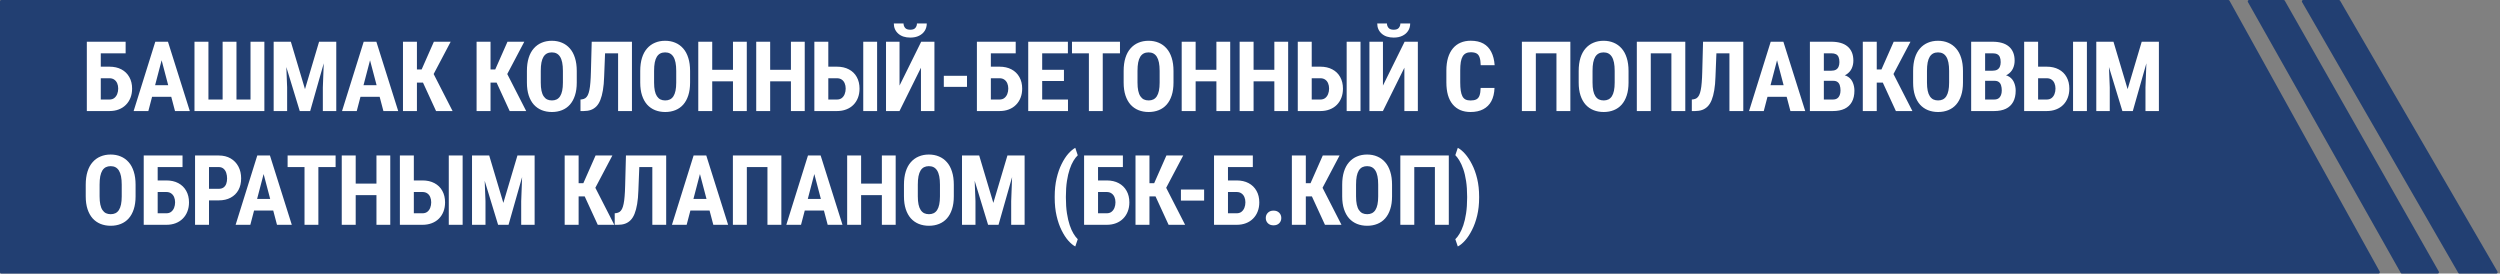 <?xml version="1.0" encoding="UTF-8"?> <svg xmlns="http://www.w3.org/2000/svg" width="923" height="101" viewBox="0 0 923 101" fill="none"><rect x="0" y="0" width="923" height="101" fill="#808080" stroke="none"/><path d="M822.695 0H0.5C0.224 0 0 0.224 0 0.5V100.5C0 100.776 0.224 101 0.5 101H878.151C878.532 101 878.773 100.591 878.588 100.258L823.132 0.258C823.044 0.099 822.877 0 822.695 0Z" fill="#223F72"></path><path d="M843.11 0H830.36C829.977 0 829.736 0.412 829.924 0.746L886.357 100.746C886.445 100.903 886.612 101 886.792 101H899.972C900.355 101 900.596 100.586 900.406 100.253L843.544 0.253C843.455 0.097 843.289 0 843.11 0Z" fill="#223F72"></path><path d="M863.524 0H850.346C849.961 0 849.721 0.416 849.913 0.75L907.59 100.75C907.679 100.905 907.845 101 908.023 101H921.631C922.017 101 922.257 100.582 922.063 100.249L863.956 0.249C863.867 0.095 863.702 0 863.524 0Z" fill="#223F72"></path><path d="M46.383 15.406V19.678H37.19V41H32.057V15.406H46.383ZM35.52 24.617H40.389C42.1 24.617 43.582 24.951 44.836 25.619C46.09 26.287 47.057 27.23 47.736 28.449C48.428 29.668 48.773 31.092 48.773 32.721C48.773 33.951 48.574 35.07 48.176 36.078C47.789 37.086 47.227 37.959 46.488 38.697C45.762 39.435 44.883 40.004 43.852 40.402C42.832 40.801 41.678 41 40.389 41H32.057V15.406H37.207V36.746H40.389C41.115 36.746 41.713 36.565 42.182 36.201C42.662 35.826 43.025 35.334 43.272 34.725C43.518 34.103 43.641 33.424 43.641 32.685C43.641 31.971 43.518 31.326 43.272 30.752C43.025 30.178 42.662 29.727 42.182 29.398C41.713 29.059 41.115 28.889 40.389 28.889H35.52V24.617ZM60.27 19.977L54.768 41H49.337L57.335 15.406H60.727L60.27 19.977ZM64.612 41L59.075 19.977L58.565 15.406H62.011L70.079 41H64.612ZM64.805 31.455V35.727H53.257V31.455H64.805ZM71.802 15.406H76.953V36.746H82.191V15.406H87.306V36.746H92.492V15.406H97.607V41H71.802V15.406ZM102.863 15.406H107.381L112.602 32.914L117.805 15.406H121.795L114.518 41H110.668L102.863 15.406ZM101.035 15.406H105.342L106.01 32.281V41H101.035V15.406ZM119.826 15.406H124.151V41H119.194V32.281L119.826 15.406ZM137.212 19.977L131.71 41H126.278L134.276 15.406H137.669L137.212 19.977ZM141.554 41L136.016 19.977L135.507 15.406H138.952L147.02 41H141.554ZM141.747 31.455V35.727H130.198V31.455H141.747ZM153.929 15.406V41H148.779V15.406H153.929ZM166.392 15.406L158.429 30.506H152.752L152.048 25.637H155.67L160.187 15.406H166.392ZM160.996 41L155.757 29.609L159.291 25.742L167.095 41H160.996ZM181.106 15.406V41H175.956V15.406H181.106ZM193.569 15.406L185.606 30.506H179.929L179.226 25.637H182.847L187.364 15.406H193.569ZM188.173 41L182.935 29.609L186.468 25.742L194.273 41H188.173ZM212.941 26.217V30.488C212.941 32.293 212.719 33.875 212.273 35.234C211.84 36.582 211.219 37.713 210.41 38.627C209.613 39.529 208.646 40.209 207.51 40.666C206.385 41.123 205.136 41.352 203.765 41.352C202.394 41.352 201.14 41.123 200.004 40.666C198.879 40.209 197.906 39.529 197.086 38.627C196.277 37.713 195.65 36.582 195.205 35.234C194.76 33.875 194.537 32.293 194.537 30.488V26.217C194.537 24.365 194.754 22.748 195.187 21.365C195.621 19.971 196.248 18.811 197.068 17.885C197.888 16.947 198.861 16.244 199.986 15.775C201.111 15.295 202.359 15.055 203.73 15.055C205.101 15.055 206.349 15.295 207.474 15.775C208.599 16.244 209.572 16.947 210.392 17.885C211.213 18.811 211.84 19.971 212.273 21.365C212.719 22.748 212.941 24.365 212.941 26.217ZM207.826 30.488V26.182C207.826 24.963 207.738 23.926 207.562 23.07C207.386 22.203 207.123 21.494 206.771 20.943C206.42 20.393 205.992 19.988 205.488 19.73C204.984 19.473 204.398 19.344 203.73 19.344C203.062 19.344 202.47 19.473 201.955 19.73C201.451 19.988 201.023 20.393 200.672 20.943C200.332 21.494 200.074 22.203 199.898 23.07C199.734 23.926 199.652 24.963 199.652 26.182V30.488C199.652 31.66 199.74 32.662 199.916 33.494C200.092 34.326 200.355 35.006 200.707 35.533C201.058 36.06 201.486 36.453 201.99 36.711C202.506 36.957 203.097 37.08 203.765 37.08C204.422 37.08 205.002 36.957 205.506 36.711C206.021 36.453 206.449 36.06 206.789 35.533C207.129 35.006 207.386 34.326 207.562 33.494C207.738 32.662 207.826 31.66 207.826 30.488ZM229.588 15.406V19.678H219.094V15.406H229.588ZM233.315 15.406V41H228.2V15.406H233.315ZM218.461 15.406H223.559L223.049 28.309C222.991 30.242 222.838 31.918 222.592 33.336C222.358 34.742 222.041 35.938 221.643 36.922C221.256 37.895 220.77 38.68 220.184 39.277C219.598 39.875 218.913 40.315 218.127 40.596C217.354 40.865 216.487 41 215.526 41H214.313V36.746L214.893 36.676C215.35 36.617 215.754 36.471 216.106 36.236C216.458 35.99 216.756 35.627 217.002 35.147C217.249 34.654 217.448 34.027 217.6 33.266C217.764 32.492 217.887 31.555 217.969 30.453C218.063 29.352 218.127 28.068 218.163 26.604L218.461 15.406ZM254.779 26.217V30.488C254.779 32.293 254.556 33.875 254.111 35.234C253.677 36.582 253.056 37.713 252.247 38.627C251.45 39.529 250.484 40.209 249.347 40.666C248.222 41.123 246.974 41.352 245.603 41.352C244.232 41.352 242.978 41.123 241.841 40.666C240.716 40.209 239.743 39.529 238.923 38.627C238.114 37.713 237.488 36.582 237.042 35.234C236.597 33.875 236.374 32.293 236.374 30.488V26.217C236.374 24.365 236.591 22.748 237.025 21.365C237.458 19.971 238.085 18.811 238.905 17.885C239.726 16.947 240.698 16.244 241.823 15.775C242.948 15.295 244.196 15.055 245.568 15.055C246.939 15.055 248.187 15.295 249.312 15.775C250.437 16.244 251.409 16.947 252.23 17.885C253.05 18.811 253.677 19.971 254.111 21.365C254.556 22.748 254.779 24.365 254.779 26.217ZM249.663 30.488V26.182C249.663 24.963 249.575 23.926 249.4 23.07C249.224 22.203 248.96 21.494 248.609 20.943C248.257 20.393 247.829 19.988 247.325 19.73C246.821 19.473 246.236 19.344 245.568 19.344C244.9 19.344 244.308 19.473 243.792 19.73C243.288 19.988 242.861 20.393 242.509 20.943C242.169 21.494 241.911 22.203 241.736 23.07C241.571 23.926 241.489 24.963 241.489 26.182V30.488C241.489 31.66 241.577 32.662 241.753 33.494C241.929 34.326 242.193 35.006 242.544 35.533C242.896 36.06 243.323 36.453 243.827 36.711C244.343 36.957 244.935 37.08 245.603 37.08C246.259 37.08 246.839 36.957 247.343 36.711C247.859 36.453 248.286 36.06 248.626 35.533C248.966 35.006 249.224 34.326 249.4 33.494C249.575 32.662 249.663 31.66 249.663 30.488ZM271.988 25.777V30.031H261.494V25.777H271.988ZM262.953 15.406V41H257.803V15.406H262.953ZM275.715 15.406V41H270.617V15.406H275.715ZM293.381 25.777V30.031H282.887V25.777H293.381ZM284.346 15.406V41H279.196V15.406H284.346ZM297.108 15.406V41H292.01V15.406H297.108ZM304.122 24.617H308.992C310.691 24.617 312.167 24.951 313.421 25.619C314.687 26.287 315.654 27.23 316.322 28.449C317.001 29.668 317.341 31.092 317.341 32.721C317.341 33.951 317.148 35.07 316.761 36.078C316.374 37.086 315.818 37.959 315.091 38.697C314.365 39.435 313.48 40.004 312.437 40.402C311.406 40.801 310.257 41 308.992 41H300.66V15.406H305.81V36.746H308.992C309.706 36.746 310.304 36.565 310.785 36.201C311.265 35.826 311.622 35.334 311.857 34.725C312.103 34.103 312.226 33.424 312.226 32.685C312.226 31.971 312.103 31.326 311.857 30.752C311.622 30.178 311.265 29.727 310.785 29.398C310.304 29.059 309.706 28.889 308.992 28.889H304.122V24.617ZM323.828 15.406V41H318.712V15.406H323.828ZM332.108 31.596L340.106 15.406H344.992V41H340.018V25.004L332.09 41H327.115V15.406H332.108V31.596ZM338.541 8.656H342.162C342.162 9.688 341.91 10.596 341.406 11.381C340.914 12.154 340.211 12.764 339.297 13.209C338.395 13.654 337.322 13.877 336.08 13.877C334.205 13.877 332.723 13.391 331.633 12.418C330.543 11.445 329.998 10.191 329.998 8.656H333.584C333.584 9.266 333.772 9.805 334.147 10.273C334.522 10.742 335.166 10.977 336.08 10.977C336.983 10.977 337.615 10.742 337.979 10.273C338.354 9.805 338.541 9.266 338.541 8.656ZM357.016 27.975V32.07H348.456V27.975H357.016ZM375 15.406V19.678H365.806V41H360.673V15.406H375ZM364.136 24.617H369.005C370.716 24.617 372.199 24.951 373.453 25.619C374.707 26.287 375.673 27.23 376.353 28.449C377.044 29.668 377.39 31.092 377.39 32.721C377.39 33.951 377.191 35.07 376.793 36.078C376.406 37.086 375.843 37.959 375.105 38.697C374.378 39.435 373.5 40.004 372.468 40.402C371.449 40.801 370.294 41 369.005 41H360.673V15.406H365.824V36.746H369.005C369.732 36.746 370.33 36.565 370.798 36.201C371.279 35.826 371.642 35.334 371.888 34.725C372.134 34.103 372.257 33.424 372.257 32.685C372.257 31.971 372.134 31.326 371.888 30.752C371.642 30.178 371.279 29.727 370.798 29.398C370.33 29.059 369.732 28.889 369.005 28.889H364.136V24.617ZM394.301 36.746V41H383.174V36.746H394.301ZM384.774 15.406V41H379.623V15.406H384.774ZM392.807 25.777V29.908H383.174V25.777H392.807ZM394.266 15.406V19.678H383.174V15.406H394.266ZM407.134 15.406V41H402.019V15.406H407.134ZM413.497 15.406V19.678H395.778V15.406H413.497ZM433.256 26.217V30.488C433.256 32.293 433.033 33.875 432.588 35.234C432.154 36.582 431.533 37.713 430.724 38.627C429.927 39.529 428.961 40.209 427.824 40.666C426.699 41.123 425.451 41.352 424.08 41.352C422.709 41.352 421.455 41.123 420.318 40.666C419.193 40.209 418.22 39.529 417.4 38.627C416.591 37.713 415.965 36.582 415.519 35.234C415.074 33.875 414.851 32.293 414.851 30.488V26.217C414.851 24.365 415.068 22.748 415.502 21.365C415.935 19.971 416.562 18.811 417.383 17.885C418.203 16.947 419.175 16.244 420.3 15.775C421.425 15.295 422.674 15.055 424.045 15.055C425.416 15.055 426.664 15.295 427.789 15.775C428.914 16.244 429.886 16.947 430.707 17.885C431.527 18.811 432.154 19.971 432.588 21.365C433.033 22.748 433.256 24.365 433.256 26.217ZM428.14 30.488V26.182C428.14 24.963 428.052 23.926 427.877 23.07C427.701 22.203 427.437 21.494 427.086 20.943C426.734 20.393 426.306 19.988 425.802 19.73C425.299 19.473 424.713 19.344 424.045 19.344C423.377 19.344 422.785 19.473 422.269 19.73C421.765 19.988 421.338 20.393 420.986 20.943C420.646 21.494 420.388 22.203 420.213 23.07C420.049 23.926 419.966 24.963 419.966 26.182V30.488C419.966 31.66 420.054 32.662 420.23 33.494C420.406 34.326 420.67 35.006 421.021 35.533C421.373 36.06 421.8 36.453 422.304 36.711C422.82 36.957 423.412 37.08 424.08 37.08C424.736 37.08 425.316 36.957 425.82 36.711C426.336 36.453 426.763 36.06 427.103 35.533C427.443 35.006 427.701 34.326 427.877 33.494C428.052 32.662 428.14 31.66 428.14 30.488ZM450.465 25.777V30.031H439.971V25.777H450.465ZM441.43 15.406V41H436.28V15.406H441.43ZM454.192 15.406V41H449.094V15.406H454.192ZM471.859 25.777V30.031H461.364V25.777H471.859ZM462.823 15.406V41H457.673V15.406H462.823ZM475.585 15.406V41H470.487V15.406H475.585ZM482.599 24.617H487.469C489.168 24.617 490.644 24.951 491.898 25.619C493.164 26.287 494.131 27.23 494.799 28.449C495.478 29.668 495.818 31.092 495.818 32.721C495.818 33.951 495.625 35.07 495.238 36.078C494.851 37.086 494.295 37.959 493.568 38.697C492.842 39.435 491.957 40.004 490.914 40.402C489.883 40.801 488.734 41 487.469 41H479.137V15.406H484.287V36.746H487.469C488.183 36.746 488.781 36.565 489.262 36.201C489.742 35.826 490.099 35.334 490.334 34.725C490.58 34.103 490.703 33.424 490.703 32.685C490.703 31.971 490.58 31.326 490.334 30.752C490.099 30.178 489.742 29.727 489.262 29.398C488.781 29.059 488.183 28.889 487.469 28.889H482.599V24.617ZM502.305 15.406V41H497.189V15.406H502.305ZM510.585 31.596L518.583 15.406H523.469V41H518.495V25.004L510.567 41H505.592V15.406H510.585V31.596ZM517.018 8.656H520.639C520.639 9.688 520.387 10.596 519.883 11.381C519.391 12.154 518.688 12.764 517.774 13.209C516.872 13.654 515.799 13.877 514.557 13.877C512.682 13.877 511.2 13.391 510.11 12.418C509.02 11.445 508.475 10.191 508.475 8.656H512.061C512.061 9.266 512.249 9.805 512.624 10.273C512.999 10.742 513.643 10.977 514.557 10.977C515.46 10.977 516.092 10.742 516.456 10.273C516.831 9.805 517.018 9.266 517.018 8.656ZM546.656 32.475H551.771C551.701 34.397 551.314 36.02 550.611 37.344C549.908 38.656 548.906 39.652 547.605 40.332C546.316 41.012 544.758 41.352 542.93 41.352C541.512 41.352 540.252 41.117 539.15 40.648C538.049 40.168 537.111 39.465 536.338 38.539C535.564 37.613 534.979 36.471 534.58 35.111C534.193 33.74 534 32.164 534 30.383V26.041C534 24.26 534.205 22.684 534.615 21.312C535.037 19.941 535.635 18.793 536.408 17.867C537.193 16.93 538.137 16.227 539.238 15.758C540.352 15.277 541.605 15.037 543 15.037C544.863 15.037 546.422 15.389 547.676 16.092C548.93 16.795 549.896 17.82 550.576 19.168C551.268 20.504 551.684 22.139 551.824 24.072H546.674C546.65 22.854 546.516 21.898 546.27 21.207C546.035 20.504 545.66 20.012 545.145 19.73C544.629 19.438 543.914 19.291 543 19.291C542.32 19.291 541.734 19.414 541.242 19.66C540.75 19.895 540.346 20.275 540.029 20.803C539.713 21.33 539.479 22.021 539.326 22.877C539.186 23.732 539.115 24.775 539.115 26.006V30.383C539.115 31.59 539.18 32.621 539.309 33.477C539.438 34.32 539.643 35.012 539.924 35.551C540.205 36.09 540.586 36.482 541.066 36.728C541.559 36.975 542.18 37.098 542.93 37.098C543.797 37.098 544.494 36.969 545.021 36.711C545.561 36.453 545.959 35.99 546.217 35.322C546.475 34.654 546.621 33.705 546.656 32.475ZM579.775 15.406V41H574.642V19.678H567.031V41H561.88V15.406H579.775ZM601.256 26.217V30.488C601.256 32.293 601.033 33.875 600.588 35.234C600.154 36.582 599.533 37.713 598.725 38.627C597.928 39.529 596.961 40.209 595.824 40.666C594.699 41.123 593.451 41.352 592.08 41.352C590.709 41.352 589.455 41.123 588.319 40.666C587.194 40.209 586.221 39.529 585.401 38.627C584.592 37.713 583.965 36.582 583.52 35.234C583.074 33.875 582.852 32.293 582.852 30.488V26.217C582.852 24.365 583.069 22.748 583.502 21.365C583.936 19.971 584.563 18.811 585.383 17.885C586.203 16.947 587.176 16.244 588.301 15.775C589.426 15.295 590.674 15.055 592.045 15.055C593.416 15.055 594.664 15.295 595.789 15.775C596.914 16.244 597.887 16.947 598.707 17.885C599.528 18.811 600.154 19.971 600.588 21.365C601.033 22.748 601.256 24.365 601.256 26.217ZM596.141 30.488V26.182C596.141 24.963 596.053 23.926 595.877 23.07C595.701 22.203 595.438 21.494 595.086 20.943C594.735 20.393 594.307 19.988 593.803 19.73C593.299 19.473 592.713 19.344 592.045 19.344C591.377 19.344 590.785 19.473 590.27 19.73C589.766 19.988 589.338 20.393 588.987 20.943C588.647 21.494 588.389 22.203 588.213 23.07C588.049 23.926 587.967 24.963 587.967 26.182V30.488C587.967 31.66 588.055 32.662 588.231 33.494C588.406 34.326 588.67 35.006 589.022 35.533C589.373 36.06 589.801 36.453 590.305 36.711C590.82 36.957 591.412 37.08 592.08 37.08C592.737 37.08 593.317 36.957 593.82 36.711C594.336 36.453 594.764 36.06 595.104 35.533C595.444 35.006 595.701 34.326 595.877 33.494C596.053 32.662 596.141 31.66 596.141 30.488ZM622.21 15.406V41H617.077V19.678H609.466V41H604.315V15.406H622.21ZM639.894 15.406V19.678H629.4V15.406H639.894ZM643.621 15.406V41H638.505V15.406H643.621ZM628.767 15.406H633.865L633.355 28.309C633.297 30.242 633.144 31.918 632.898 33.336C632.664 34.742 632.347 35.938 631.949 36.922C631.562 37.895 631.076 38.68 630.49 39.277C629.904 39.875 629.218 40.315 628.433 40.596C627.66 40.865 626.793 41 625.832 41H624.619V36.746L625.199 36.676C625.656 36.617 626.06 36.471 626.412 36.236C626.763 35.99 627.062 35.627 627.308 35.147C627.554 34.654 627.754 34.027 627.906 33.266C628.07 32.492 628.193 31.555 628.275 30.453C628.369 29.352 628.433 28.068 628.468 26.604L628.767 15.406ZM656.682 19.977L651.18 41H645.748L653.746 15.406H657.139L656.682 19.977ZM661.024 41L655.487 19.977L654.977 15.406H658.422L666.491 41H661.024ZM661.217 31.455V35.727H649.668V31.455H661.217ZM676.862 29.838H671.607L671.589 26.111H676.054C676.757 26.111 677.331 25.994 677.776 25.76C678.233 25.514 678.567 25.156 678.778 24.688C679.001 24.207 679.112 23.627 679.112 22.947C679.112 22.162 679.007 21.535 678.796 21.066C678.597 20.586 678.274 20.234 677.829 20.012C677.396 19.789 676.821 19.678 676.107 19.678H673.364V41H668.214V15.406H676.107C677.372 15.406 678.509 15.547 679.517 15.828C680.524 16.109 681.38 16.543 682.083 17.129C682.786 17.703 683.325 18.43 683.7 19.309C684.075 20.176 684.263 21.207 684.263 22.402C684.263 23.457 684.052 24.43 683.63 25.32C683.208 26.211 682.546 26.943 681.644 27.518C680.741 28.08 679.575 28.391 678.146 28.449L676.862 29.838ZM676.669 41H670.148L672.204 36.746H676.669C677.36 36.746 677.911 36.6 678.321 36.307C678.732 36.014 679.03 35.621 679.218 35.129C679.417 34.625 679.517 34.051 679.517 33.406C679.517 32.68 679.429 32.047 679.253 31.508C679.089 30.969 678.814 30.559 678.427 30.277C678.04 29.984 677.519 29.838 676.862 29.838H672.433L672.468 26.111H677.847L679.06 27.588C680.431 27.541 681.526 27.805 682.347 28.379C683.167 28.941 683.753 29.68 684.105 30.594C684.468 31.496 684.649 32.457 684.649 33.477C684.649 35.117 684.339 36.5 683.718 37.625C683.108 38.738 682.212 39.582 681.028 40.156C679.845 40.719 678.392 41 676.669 41ZM692.894 15.406V41H687.744V15.406H692.894ZM705.357 15.406L697.394 30.506H691.717L691.013 25.637H694.635L699.152 15.406H705.357ZM699.961 41L694.722 29.609L698.256 25.742L706.06 41H699.961ZM724.729 26.217V30.488C724.729 32.293 724.506 33.875 724.061 35.234C723.627 36.582 723.006 37.713 722.198 38.627C721.401 39.529 720.434 40.209 719.297 40.666C718.172 41.123 716.924 41.352 715.553 41.352C714.182 41.352 712.928 41.123 711.792 40.666C710.667 40.209 709.694 39.529 708.874 38.627C708.065 37.713 707.438 36.582 706.993 35.234C706.547 33.875 706.325 32.293 706.325 30.488V26.217C706.325 24.365 706.542 22.748 706.975 21.365C707.409 19.971 708.036 18.811 708.856 17.885C709.676 16.947 710.649 16.244 711.774 15.775C712.899 15.295 714.147 15.055 715.518 15.055C716.889 15.055 718.137 15.295 719.262 15.775C720.387 16.244 721.36 16.947 722.18 17.885C723 18.811 723.627 19.971 724.061 21.365C724.506 22.748 724.729 24.365 724.729 26.217ZM719.614 30.488V26.182C719.614 24.963 719.526 23.926 719.35 23.07C719.174 22.203 718.911 21.494 718.559 20.943C718.208 20.393 717.78 19.988 717.276 19.73C716.772 19.473 716.186 19.344 715.518 19.344C714.85 19.344 714.258 19.473 713.743 19.73C713.239 19.988 712.811 20.393 712.459 20.943C712.12 21.494 711.862 22.203 711.686 23.07C711.522 23.926 711.44 24.963 711.44 26.182V30.488C711.44 31.66 711.528 32.662 711.704 33.494C711.879 34.326 712.143 35.006 712.495 35.533C712.846 36.06 713.274 36.453 713.778 36.711C714.293 36.957 714.885 37.08 715.553 37.08C716.209 37.08 716.79 36.957 717.293 36.711C717.809 36.453 718.237 36.06 718.577 35.533C718.917 35.006 719.174 34.326 719.35 33.494C719.526 32.662 719.614 31.66 719.614 30.488ZM736.402 29.838H731.146L731.128 26.111H735.593C736.296 26.111 736.87 25.994 737.316 25.76C737.773 25.514 738.107 25.156 738.318 24.688C738.54 24.207 738.652 23.627 738.652 22.947C738.652 22.162 738.546 21.535 738.335 21.066C738.136 20.586 737.814 20.234 737.368 20.012C736.935 19.789 736.361 19.678 735.646 19.678H732.904V41H727.753V15.406H735.646C736.911 15.406 738.048 15.547 739.056 15.828C740.064 16.109 740.919 16.543 741.622 17.129C742.325 17.703 742.864 18.43 743.239 19.309C743.614 20.176 743.802 21.207 743.802 22.402C743.802 23.457 743.591 24.43 743.169 25.32C742.747 26.211 742.085 26.943 741.183 27.518C740.28 28.08 739.114 28.391 737.685 28.449L736.402 29.838ZM736.208 41H729.687L731.743 36.746H736.208C736.9 36.746 737.45 36.6 737.861 36.307C738.271 36.014 738.57 35.621 738.757 35.129C738.956 34.625 739.056 34.051 739.056 33.406C739.056 32.68 738.968 32.047 738.792 31.508C738.628 30.969 738.353 30.559 737.966 30.277C737.579 29.984 737.058 29.838 736.402 29.838H731.972L732.007 26.111H737.386L738.599 27.588C739.97 27.541 741.066 27.805 741.886 28.379C742.706 28.941 743.292 29.68 743.644 30.594C744.007 31.496 744.189 32.457 744.189 33.477C744.189 35.117 743.878 36.5 743.257 37.625C742.648 38.738 741.751 39.582 740.568 40.156C739.384 40.719 737.931 41 736.208 41ZM750.781 24.617H755.65C757.35 24.617 758.826 24.951 760.08 25.619C761.346 26.287 762.312 27.23 762.98 28.449C763.66 29.668 764 31.092 764 32.721C764 33.951 763.807 35.07 763.42 36.078C763.033 37.086 762.477 37.959 761.75 38.697C761.023 39.435 760.139 40.004 759.096 40.402C758.064 40.801 756.916 41 755.65 41H747.318V15.406H752.469V36.746H755.65C756.365 36.746 756.963 36.565 757.443 36.201C757.924 35.826 758.281 35.334 758.516 34.725C758.762 34.103 758.885 33.424 758.885 32.685C758.885 31.971 758.762 31.326 758.516 30.752C758.281 30.178 757.924 29.727 757.443 29.398C756.963 29.059 756.365 28.889 755.65 28.889H750.781V24.617ZM770.486 15.406V41H765.371V15.406H770.486ZM775.778 15.406H780.296L785.516 32.914L790.719 15.406H794.71L787.432 41H783.583L775.778 15.406ZM773.95 15.406H778.256L778.924 32.281V41H773.95V15.406ZM792.741 15.406H797.065V41H792.108V32.281L792.741 15.406ZM50.057 68.217V72.488C50.057 74.293 49.834 75.875 49.389 77.234C48.955 78.582 48.334 79.713 47.525 80.627C46.728 81.529 45.762 82.209 44.625 82.666C43.5 83.123 42.252 83.352 40.881 83.352C39.51 83.352 38.256 83.123 37.119 82.666C35.994 82.209 35.022 81.529 34.201 80.627C33.393 79.713 32.766 78.582 32.32 77.234C31.875 75.875 31.652 74.293 31.652 72.488V68.217C31.652 66.365 31.869 64.748 32.303 63.365C32.736 61.971 33.363 60.81 34.184 59.885C35.004 58.947 35.977 58.244 37.102 57.775C38.227 57.295 39.475 57.055 40.846 57.055C42.217 57.055 43.465 57.295 44.59 57.775C45.715 58.244 46.688 58.947 47.508 59.885C48.328 60.81 48.955 61.971 49.389 63.365C49.834 64.748 50.057 66.365 50.057 68.217ZM44.941 72.488V68.182C44.941 66.963 44.853 65.926 44.678 65.07C44.502 64.203 44.238 63.494 43.887 62.943C43.535 62.393 43.107 61.988 42.603 61.73C42.1 61.473 41.514 61.344 40.846 61.344C40.178 61.344 39.586 61.473 39.07 61.73C38.566 61.988 38.139 62.393 37.787 62.943C37.447 63.494 37.19 64.203 37.014 65.07C36.85 65.926 36.768 66.963 36.768 68.182V72.488C36.768 73.66 36.855 74.662 37.031 75.494C37.207 76.326 37.471 77.006 37.822 77.533C38.174 78.061 38.602 78.453 39.105 78.711C39.621 78.957 40.213 79.08 40.881 79.08C41.537 79.08 42.117 78.957 42.621 78.711C43.137 78.453 43.565 78.061 43.904 77.533C44.244 77.006 44.502 76.326 44.678 75.494C44.853 74.662 44.941 73.66 44.941 72.488ZM67.389 57.406V61.678H58.196V83H53.063V57.406H67.389ZM56.526 66.617H61.395C63.106 66.617 64.589 66.951 65.843 67.619C67.096 68.287 68.063 69.231 68.743 70.449C69.434 71.668 69.78 73.092 69.78 74.721C69.78 75.951 69.581 77.07 69.182 78.078C68.796 79.086 68.233 79.959 67.495 80.697C66.768 81.436 65.889 82.004 64.858 82.402C63.839 82.801 62.684 83 61.395 83H53.063V57.406H58.214V78.746H61.395C62.122 78.746 62.719 78.564 63.188 78.201C63.669 77.826 64.032 77.334 64.278 76.725C64.524 76.103 64.647 75.424 64.647 74.686C64.647 73.971 64.524 73.326 64.278 72.752C64.032 72.178 63.669 71.727 63.188 71.398C62.719 71.059 62.122 70.889 61.395 70.889H56.526V66.617ZM80.732 73.982H75.494V69.711H80.732C81.47 69.711 82.068 69.547 82.525 69.219C82.982 68.891 83.316 68.439 83.527 67.865C83.738 67.279 83.843 66.623 83.843 65.897C83.843 65.158 83.738 64.467 83.527 63.822C83.316 63.178 82.982 62.662 82.525 62.275C82.068 61.877 81.47 61.678 80.732 61.678H77.163V83H72.013V57.406H80.732C82.454 57.406 83.931 57.77 85.162 58.496C86.404 59.223 87.359 60.225 88.027 61.502C88.695 62.768 89.029 64.221 89.029 65.861C89.029 67.514 88.695 68.949 88.027 70.168C87.359 71.375 86.404 72.312 85.162 72.981C83.931 73.648 82.454 73.982 80.732 73.982ZM97.924 61.977L92.422 83H86.99L94.988 57.406H98.381L97.924 61.977ZM102.266 83L96.729 61.977L96.219 57.406H99.664L107.733 83H102.266ZM102.459 73.455V77.727H90.91V73.455H102.459ZM117.542 57.406V83H112.427V57.406H117.542ZM123.905 57.406V61.678H106.186V57.406H123.905ZM140.359 67.777V72.031H129.865V67.777H140.359ZM131.324 57.406V83H126.173V57.406H131.324ZM144.086 57.406V83H138.988V57.406H144.086ZM151.1 66.617H155.969C157.668 66.617 159.145 66.951 160.399 67.619C161.664 68.287 162.631 69.231 163.299 70.449C163.979 71.668 164.319 73.092 164.319 74.721C164.319 75.951 164.125 77.07 163.739 78.078C163.352 79.086 162.795 79.959 162.069 80.697C161.342 81.436 160.457 82.004 159.414 82.402C158.383 82.801 157.235 83 155.969 83H147.637V57.406H152.787V78.746H155.969C156.684 78.746 157.282 78.564 157.762 78.201C158.243 77.826 158.6 77.334 158.834 76.725C159.08 76.103 159.203 75.424 159.203 74.686C159.203 73.971 159.08 73.326 158.834 72.752C158.6 72.178 158.243 71.727 157.762 71.398C157.282 71.059 156.684 70.889 155.969 70.889H151.1V66.617ZM170.805 57.406V83H165.69V57.406H170.805ZM176.097 57.406H180.614L185.835 74.914L191.038 57.406H195.028L187.751 83H183.901L176.097 57.406ZM174.269 57.406H178.575L179.243 74.281V83H174.269V57.406ZM193.06 57.406H197.384V83H192.427V74.281L193.06 57.406ZM213.627 57.406V83H208.477V57.406H213.627ZM226.09 57.406L218.127 72.506H212.45L211.747 67.637H215.368L219.885 57.406H226.09ZM220.694 83L215.456 71.609L218.989 67.742L226.793 83H220.694ZM242.228 57.406V61.678H231.734V57.406H242.228ZM245.954 57.406V83H240.839V57.406H245.954ZM231.101 57.406H236.198L235.689 70.309C235.63 72.242 235.478 73.918 235.232 75.336C234.997 76.742 234.681 77.938 234.282 78.922C233.896 79.894 233.409 80.68 232.823 81.277C232.238 81.875 231.552 82.314 230.767 82.596C229.993 82.865 229.126 83 228.165 83H226.952V78.746L227.532 78.676C227.989 78.617 228.394 78.471 228.745 78.236C229.097 77.99 229.396 77.627 229.642 77.147C229.888 76.654 230.087 76.027 230.239 75.266C230.404 74.492 230.527 73.555 230.609 72.453C230.702 71.352 230.767 70.068 230.802 68.603L231.101 57.406ZM259.016 61.977L253.514 83H248.082L256.08 57.406H259.473L259.016 61.977ZM263.357 83L257.82 61.977L257.31 57.406H260.756L268.824 83H263.357ZM263.551 73.455V77.727H252.002V73.455H263.551ZM288.477 57.406V83H283.344V61.678H275.733V83H270.583V57.406H288.477ZM301.24 61.977L295.738 83H290.306L298.304 57.406H301.697L301.24 61.977ZM305.581 83L300.044 61.977L299.535 57.406H302.98L311.048 83H305.581ZM305.775 73.455V77.727H294.226V73.455H305.775ZM326.957 67.777V72.031H316.463V67.777H326.957ZM317.922 57.406V83H312.772V57.406H317.922ZM330.684 57.406V83H325.586V57.406H330.684ZM352.147 68.217V72.488C352.147 74.293 351.925 75.875 351.479 77.234C351.046 78.582 350.425 79.713 349.616 80.627C348.819 81.529 347.852 82.209 346.716 82.666C345.591 83.123 344.343 83.352 342.971 83.352C341.6 83.352 340.346 83.123 339.21 82.666C338.085 82.209 337.112 81.529 336.292 80.627C335.483 79.713 334.856 78.582 334.411 77.234C333.966 75.875 333.743 74.293 333.743 72.488V68.217C333.743 66.365 333.96 64.748 334.393 63.365C334.827 61.971 335.454 60.81 336.274 59.885C337.095 58.947 338.067 58.244 339.192 57.775C340.317 57.295 341.565 57.055 342.936 57.055C344.307 57.055 345.555 57.295 346.68 57.775C347.805 58.244 348.778 58.947 349.598 59.885C350.419 60.81 351.046 61.971 351.479 63.365C351.925 64.748 352.147 66.365 352.147 68.217ZM347.032 72.488V68.182C347.032 66.963 346.944 65.926 346.768 65.07C346.593 64.203 346.329 63.494 345.977 62.943C345.626 62.393 345.198 61.988 344.694 61.73C344.19 61.473 343.604 61.344 342.936 61.344C342.268 61.344 341.677 61.473 341.161 61.73C340.657 61.988 340.229 62.393 339.878 62.943C339.538 63.494 339.28 64.203 339.104 65.07C338.94 65.926 338.858 66.963 338.858 68.182V72.488C338.858 73.66 338.946 74.662 339.122 75.494C339.298 76.326 339.561 77.006 339.913 77.533C340.264 78.061 340.692 78.453 341.196 78.711C341.712 78.957 342.304 79.08 342.971 79.08C343.628 79.08 344.208 78.957 344.712 78.711C345.227 78.453 345.655 78.061 345.995 77.533C346.335 77.006 346.593 76.326 346.768 75.494C346.944 74.662 347.032 73.66 347.032 72.488ZM357 57.406H361.517L366.738 74.914L371.941 57.406H375.931L368.654 83H364.804L357 57.406ZM355.171 57.406H359.478L360.146 74.281V83H355.171V57.406ZM373.962 57.406H378.287V83H373.33V74.281L373.962 57.406ZM389.397 72.998V72.594C389.397 70.109 389.632 67.865 390.101 65.861C390.569 63.846 391.185 62.076 391.946 60.553C392.708 59.018 393.528 57.752 394.407 56.756C395.298 55.76 396.159 55.033 396.991 54.576L397.905 57.336C397.378 57.828 396.856 58.496 396.341 59.34C395.825 60.184 395.356 61.227 394.935 62.469C394.513 63.699 394.173 65.152 393.915 66.828C393.657 68.504 393.528 70.414 393.528 72.559V73.033C393.528 75.166 393.657 77.07 393.915 78.746C394.173 80.422 394.513 81.881 394.935 83.123C395.356 84.377 395.825 85.426 396.341 86.269C396.856 87.125 397.378 87.805 397.905 88.309L396.991 90.998C396.159 90.553 395.298 89.832 394.407 88.836C393.528 87.84 392.708 86.574 391.946 85.039C391.185 83.516 390.569 81.746 390.101 79.731C389.632 77.715 389.397 75.471 389.397 72.998ZM414.57 57.406V61.678H405.377V83H400.244V57.406H414.57ZM403.707 66.617H408.576C410.287 66.617 411.769 66.951 413.023 67.619C414.277 68.287 415.244 69.231 415.924 70.449C416.615 71.668 416.961 73.092 416.961 74.721C416.961 75.951 416.761 77.07 416.363 78.078C415.976 79.086 415.414 79.959 414.675 80.697C413.949 81.436 413.07 82.004 412.039 82.402C411.019 82.801 409.865 83 408.576 83H400.244V57.406H405.394V78.746H408.576C409.302 78.746 409.9 78.564 410.369 78.201C410.849 77.826 411.213 77.334 411.459 76.725C411.705 76.103 411.828 75.424 411.828 74.686C411.828 73.971 411.705 73.326 411.459 72.752C411.213 72.178 410.849 71.727 410.369 71.398C409.9 71.059 409.302 70.889 408.576 70.889H403.707V66.617ZM424.379 57.406V83H419.229V57.406H424.379ZM436.842 57.406L428.879 72.506H423.202L422.498 67.637H426.12L430.637 57.406H436.842ZM431.446 83L426.207 71.609L429.741 67.742L437.545 83H431.446ZM444.56 69.975V74.07H435.999V69.975H444.56ZM462.543 57.406V61.678H453.349V83H448.217V57.406H462.543ZM451.68 66.617H456.549C458.26 66.617 459.742 66.951 460.996 67.619C462.25 68.287 463.217 69.231 463.896 70.449C464.588 71.668 464.933 73.092 464.933 74.721C464.933 75.951 464.734 77.07 464.336 78.078C463.949 79.086 463.387 79.959 462.648 80.697C461.922 81.436 461.043 82.004 460.012 82.402C458.992 82.801 457.838 83 456.549 83H448.217V57.406H453.367V78.746H456.549C457.275 78.746 457.873 78.564 458.342 78.201C458.822 77.826 459.185 77.334 459.431 76.725C459.678 76.103 459.801 75.424 459.801 74.686C459.801 73.971 459.678 73.326 459.431 72.752C459.185 72.178 458.822 71.727 458.342 71.398C457.873 71.059 457.275 70.889 456.549 70.889H451.68V66.617ZM467.325 80.486C467.325 79.713 467.583 79.068 468.098 78.553C468.614 78.025 469.311 77.762 470.19 77.762C471.069 77.762 471.766 78.025 472.282 78.553C472.797 79.068 473.055 79.713 473.055 80.486C473.055 81.26 472.797 81.904 472.282 82.42C471.766 82.936 471.069 83.193 470.19 83.193C469.311 83.193 468.614 82.936 468.098 82.42C467.583 81.904 467.325 81.26 467.325 80.486ZM482.109 57.406V83H476.958V57.406H482.109ZM494.572 57.406L486.609 72.506H480.931L480.228 67.637H483.849L488.366 57.406H494.572ZM489.175 83L483.937 71.609L487.47 67.742L495.275 83H489.175ZM513.943 68.217V72.488C513.943 74.293 513.721 75.875 513.275 77.234C512.842 78.582 512.221 79.713 511.412 80.627C510.615 81.529 509.648 82.209 508.512 82.666C507.387 83.123 506.139 83.352 504.768 83.352C503.396 83.352 502.143 83.123 501.006 82.666C499.881 82.209 498.908 81.529 498.088 80.627C497.279 79.713 496.652 78.582 496.207 77.234C495.762 75.875 495.539 74.293 495.539 72.488V68.217C495.539 66.365 495.756 64.748 496.189 63.365C496.623 61.971 497.25 60.81 498.07 59.885C498.891 58.947 499.863 58.244 500.988 57.775C502.113 57.295 503.361 57.055 504.732 57.055C506.104 57.055 507.352 57.295 508.477 57.775C509.602 58.244 510.574 58.947 511.395 59.885C512.215 60.81 512.842 61.971 513.275 63.365C513.721 64.748 513.943 66.365 513.943 68.217ZM508.828 72.488V68.182C508.828 66.963 508.74 65.926 508.564 65.07C508.389 64.203 508.125 63.494 507.773 62.943C507.422 62.393 506.994 61.988 506.49 61.73C505.986 61.473 505.4 61.344 504.732 61.344C504.064 61.344 503.473 61.473 502.957 61.73C502.453 61.988 502.025 62.393 501.674 62.943C501.334 63.494 501.076 64.203 500.9 65.07C500.736 65.926 500.654 66.963 500.654 68.182V72.488C500.654 73.66 500.742 74.662 500.918 75.494C501.094 76.326 501.357 77.006 501.709 77.533C502.061 78.061 502.488 78.453 502.992 78.711C503.508 78.957 504.1 79.08 504.768 79.08C505.424 79.08 506.004 78.957 506.508 78.711C507.023 78.453 507.451 78.061 507.791 77.533C508.131 77.006 508.389 76.326 508.564 75.494C508.74 74.662 508.828 73.66 508.828 72.488ZM534.897 57.406V83H529.764V61.678H522.153V83H517.003V57.406H534.897ZM546.095 72.594V72.998C546.095 75.389 545.855 77.586 545.374 79.59C544.894 81.594 544.255 83.369 543.458 84.916C542.673 86.475 541.824 87.764 540.91 88.783C539.996 89.814 539.099 90.553 538.22 90.998L537.306 88.309C537.822 87.828 538.337 87.16 538.853 86.305C539.369 85.449 539.837 84.4 540.259 83.158C540.681 81.916 541.021 80.451 541.279 78.764C541.537 77.076 541.665 75.166 541.665 73.033V72.559C541.665 70.414 541.537 68.504 541.279 66.828C541.021 65.141 540.675 63.676 540.242 62.434C539.808 61.191 539.333 60.148 538.818 59.305C538.302 58.449 537.798 57.775 537.306 57.283L538.22 54.576C539.099 55.033 539.996 55.777 540.91 56.809C541.824 57.84 542.673 59.129 543.458 60.676C544.255 62.211 544.894 63.98 545.374 65.984C545.855 67.988 546.095 70.191 546.095 72.594Z" fill="white"></path></svg> 